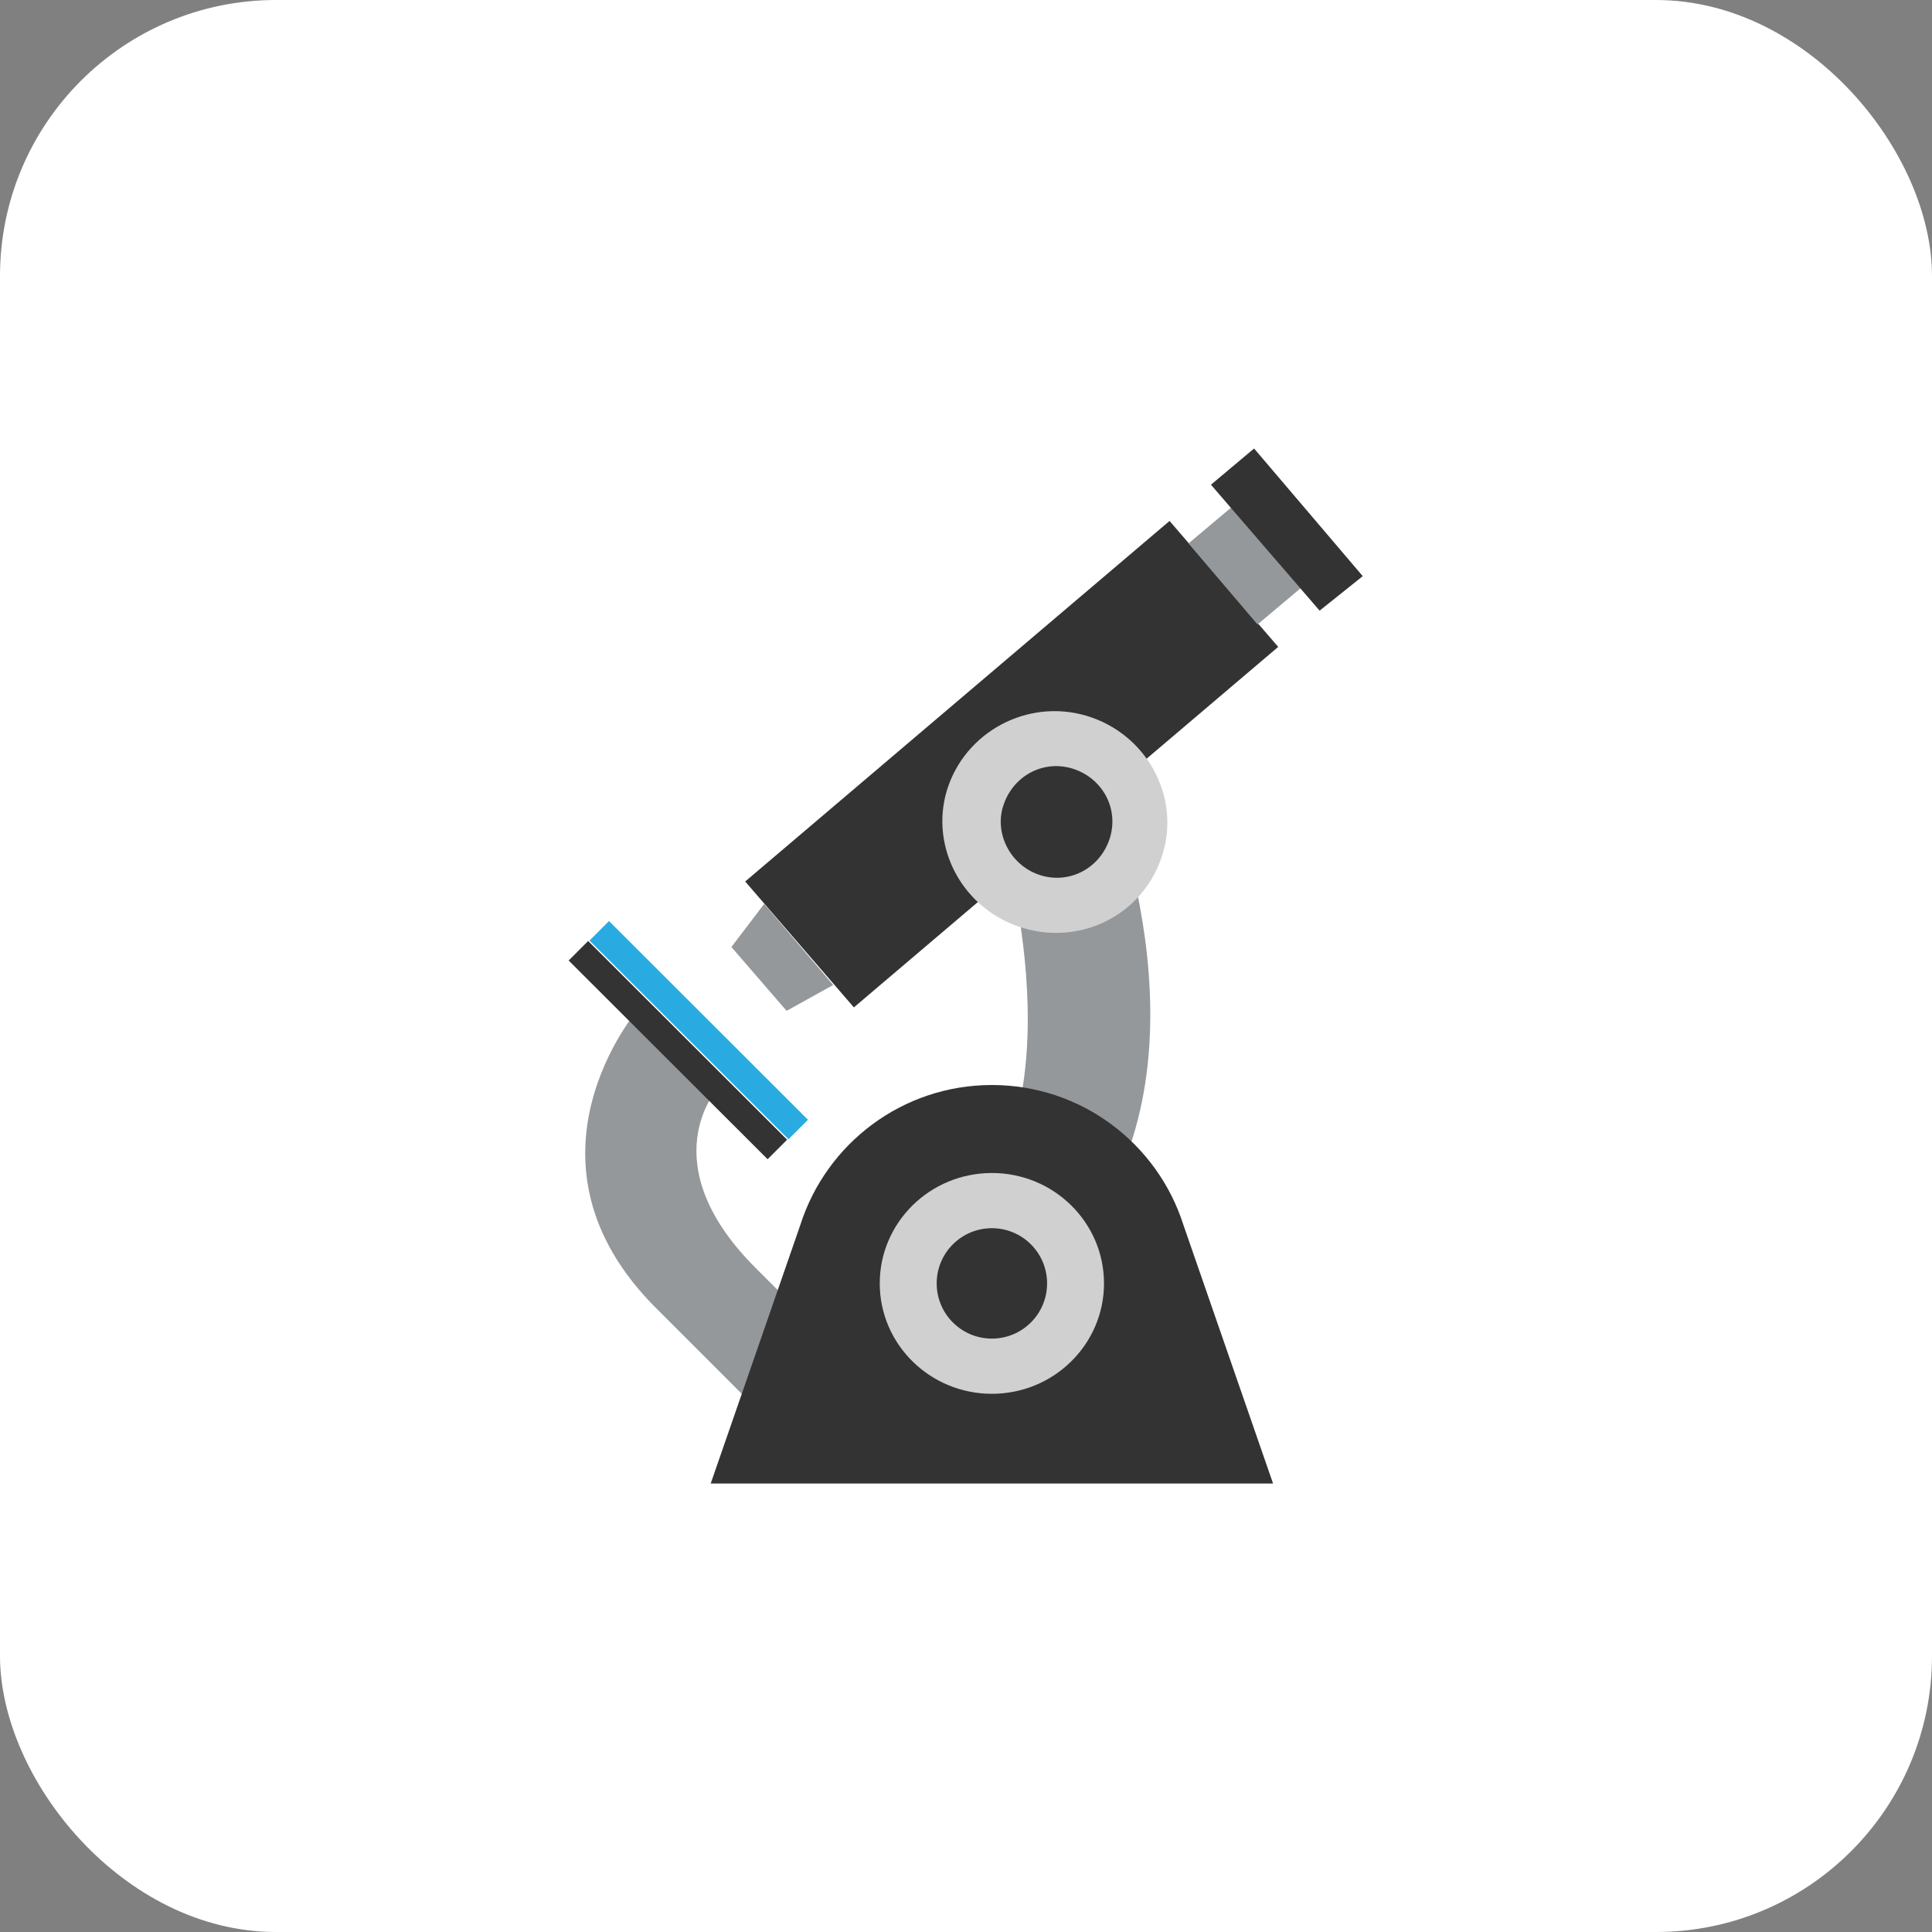 <svg width="70" height="70" viewBox="0 0 70 70" fill="none" xmlns="http://www.w3.org/2000/svg">
<rect x="0" y="0" width="70" height="70" fill="#808080" stroke="none"/>
<rect width="70" height="70" rx="10" fill="white"/>
<path d="M30.375 48.938L27.375 45.938C23.563 42.125 26 39.438 26 39.438L23.125 36.562C23.125 36.562 18.375 42.062 23.813 47.438L27.813 51.438L30.375 48.938ZM36.063 42.5H40.563C43.563 35.688 39.563 27.125 39.5 26.938L35.875 28.75C35.875 28.812 38.813 37.312 36.063 42.5Z" fill="#94989B"/>
<path d="M42.875 44.375C41.938 41.438 39.188 39.312 35.938 39.312C32.688 39.312 29.938 41.438 29 44.375L25.75 53.75H46.125L42.875 44.375ZM27 31.938L42.375 18.875L46.312 23.438L30.938 36.5L27 31.938Z" fill="#333333"/>
<path d="M30.188 35.688L27.688 32.75L26.5 34.312L28.5 36.625L30.188 35.688ZM47.125 21.312L44.625 18.375L43.062 19.688L45.562 22.625L47.125 21.312Z" fill="#94989B"/>
<path d="M47.812 22.125L43.875 17.562L45.438 16.25L49.375 20.875L47.812 22.125Z" fill="#333333"/>
<path d="M42.063 31.124C41.313 33.249 39 34.311 36.875 33.561C34.75 32.811 33.625 30.499 34.375 28.436C35.125 26.374 37.438 25.249 39.563 25.999C41.688 26.749 42.813 29.061 42.063 31.124Z" fill="#D0D0D0"/>
<path d="M35.938 50.5C38.181 50.5 40 48.709 40 46.5C40 44.291 38.181 42.5 35.938 42.5C33.694 42.5 31.875 44.291 31.875 46.5C31.875 48.709 33.694 50.5 35.938 50.5Z" fill="#D0D0D0"/>
<path d="M37.625 31.687C38.688 32.062 39.813 31.499 40.188 30.437C40.563 29.374 40 28.249 38.938 27.874C37.875 27.499 36.75 28.062 36.375 29.124C36 30.124 36.563 31.312 37.625 31.687Z" fill="#333333"/>
<path d="M35.938 48.5C37.042 48.5 37.938 47.605 37.938 46.5C37.938 45.395 37.042 44.5 35.938 44.5C34.833 44.5 33.938 45.395 33.938 46.5C33.938 47.605 34.833 48.5 35.938 48.5Z" fill="#333333"/>
<path d="M20.604 34.801L21.31 34.094L28.519 41.294L27.812 42.001L20.604 34.801Z" fill="#333333"/>
<path d="M21.359 34.079L22.065 33.371L29.274 40.571L28.568 41.278L21.359 34.079Z" fill="#29ABE2"/>
</svg>
